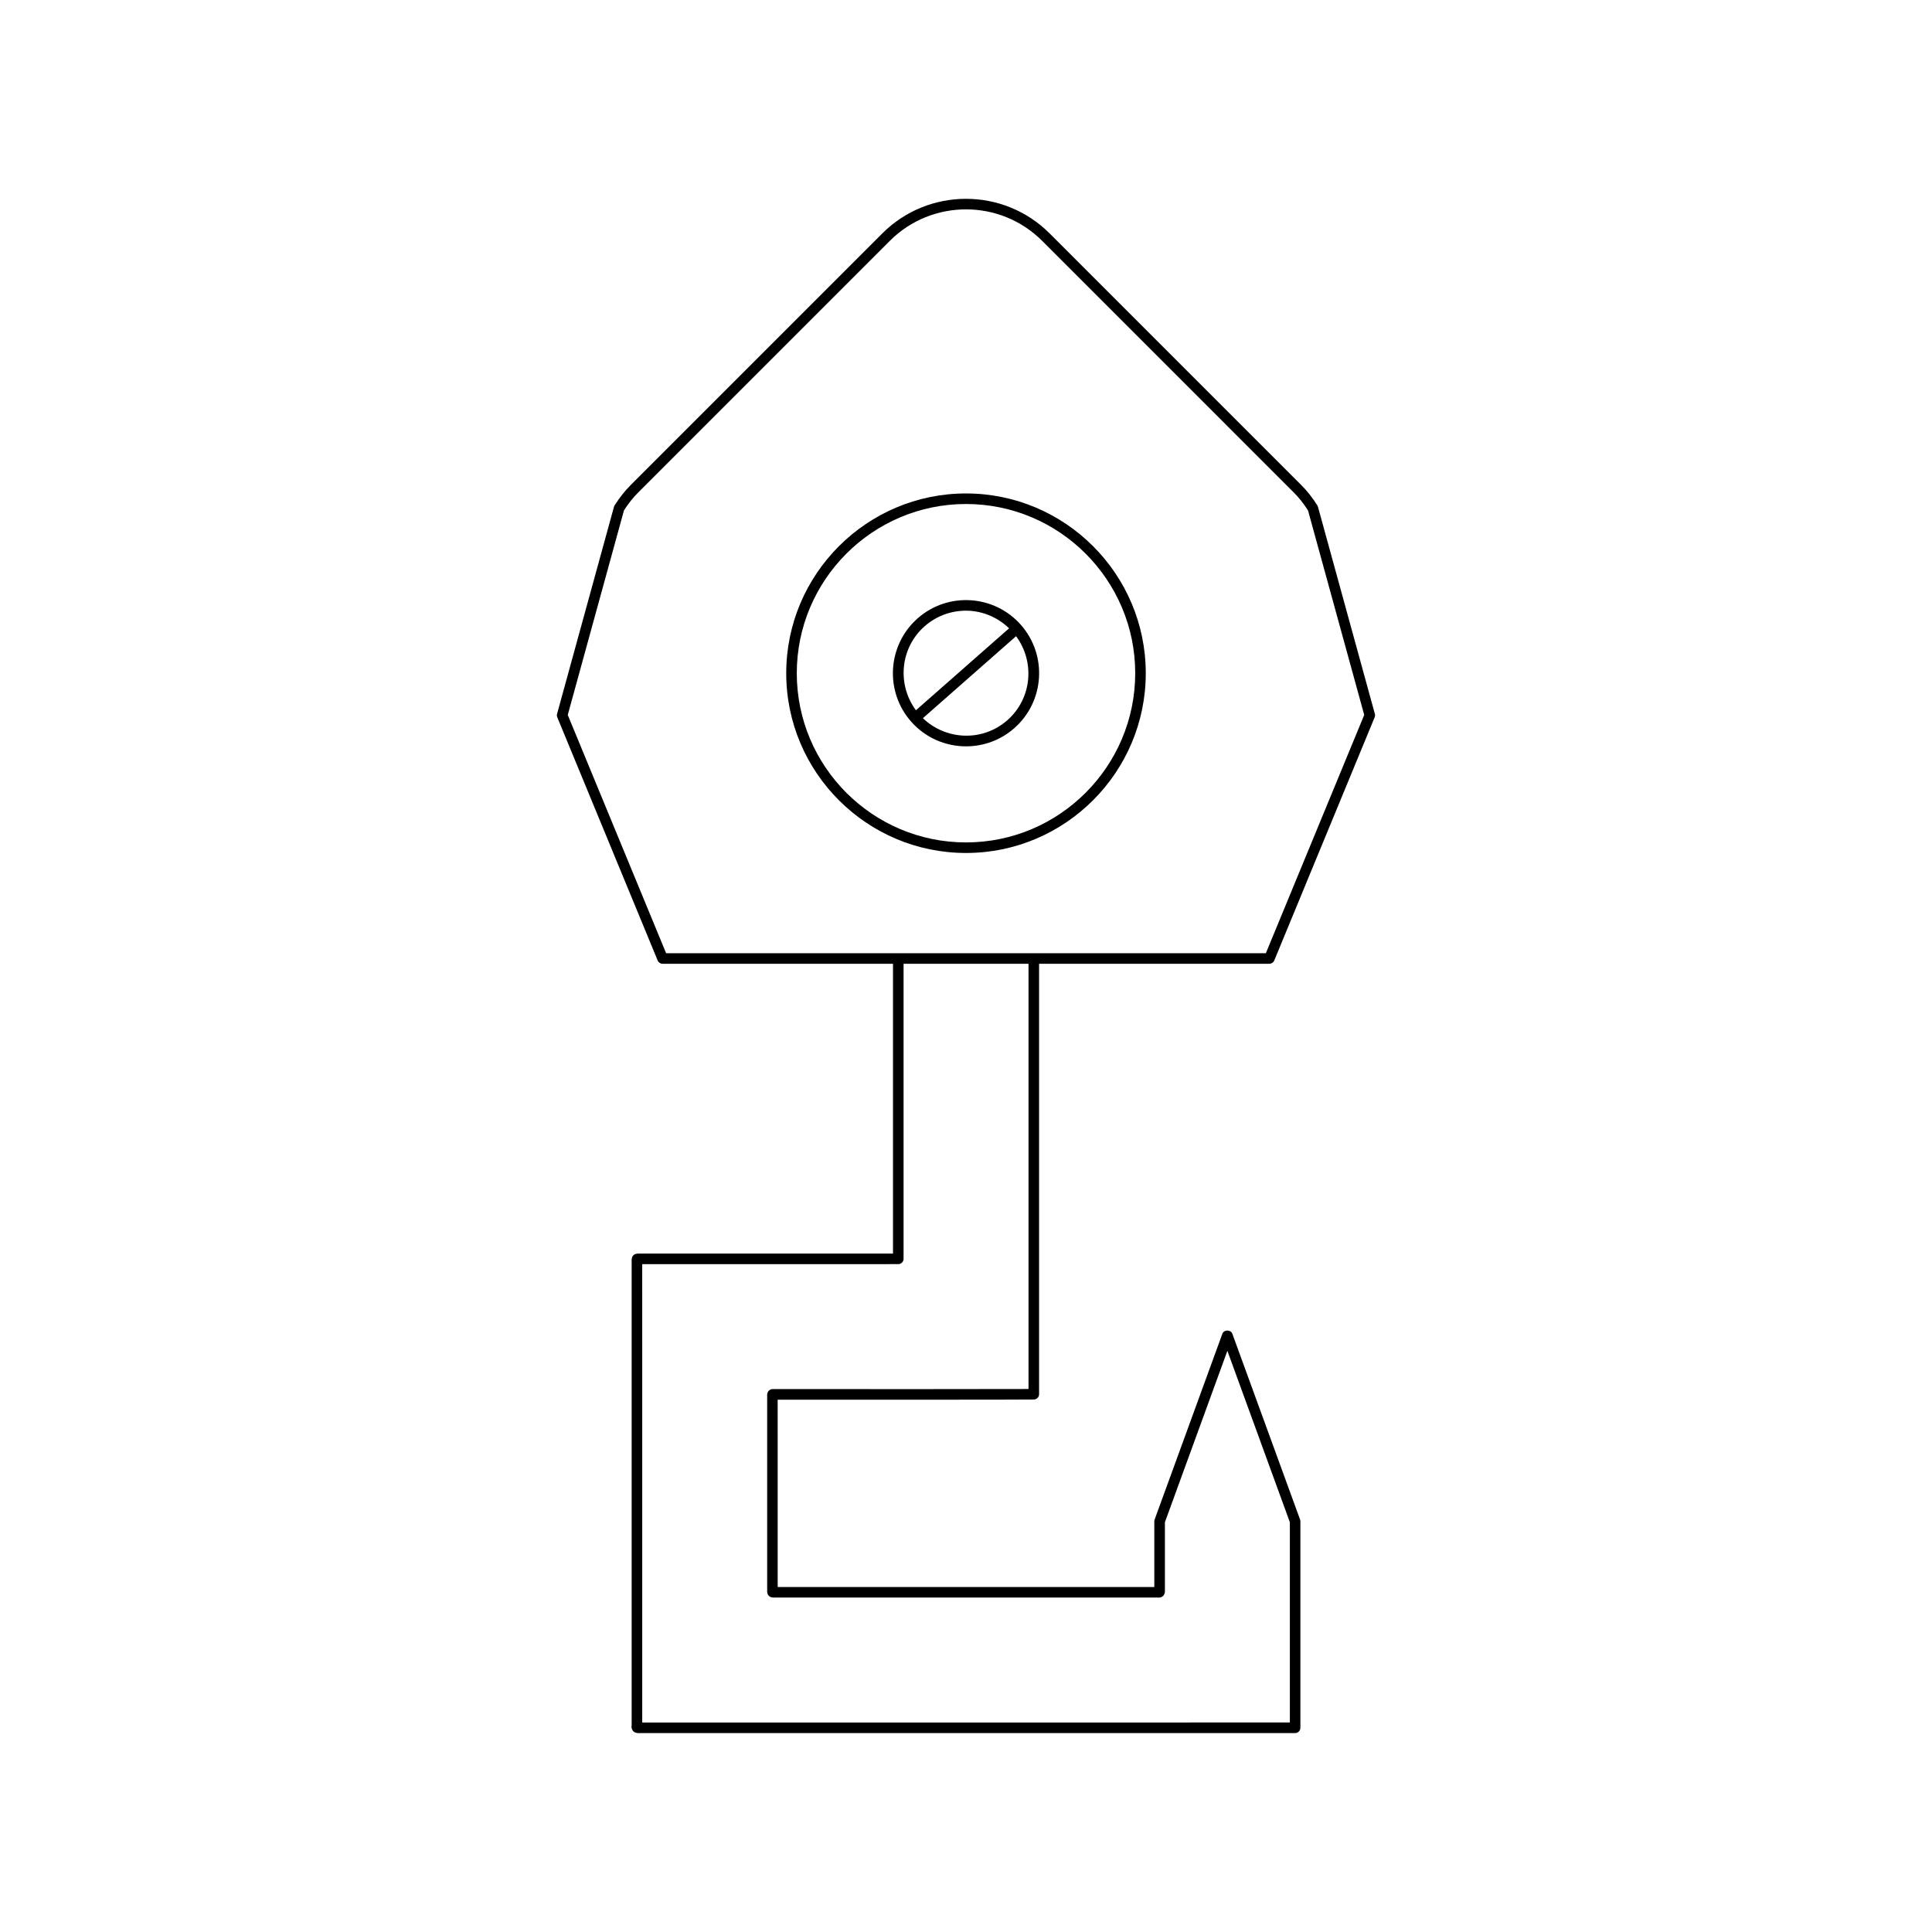 <?xml version="1.0" encoding="UTF-8"?>
<!-- Uploaded to: ICON Repo, www.svgrepo.com, Generator: ICON Repo Mixer Tools -->
<svg fill="#000000" width="800px" height="800px" version="1.1" viewBox="144 144 512 512" xmlns="http://www.w3.org/2000/svg">
 <g>
  <path d="m400 274.77c-26.27 0-47.641 21.375-47.641 47.641-0.004 26.27 21.367 47.637 47.641 47.637 26.27 0 47.641-21.371 47.641-47.637 0-26.266-21.371-47.641-47.641-47.641zm0 92.48c-24.727 0-44.844-20.113-44.844-44.836 0-24.727 20.117-44.848 44.844-44.848s44.844 20.117 44.844 44.844c-0.004 24.727-20.121 44.84-44.844 44.84z"/>
  <path d="m387.2 307.86c-8.023 7.059-8.812 19.332-1.754 27.359 3.828 4.352 9.184 6.57 14.566 6.57 4.547 0 9.117-1.586 12.793-4.82 8.023-7.059 8.812-19.332 1.754-27.359-7.059-8.027-19.34-8.82-27.359-1.75zm1.848 2.098c3.144-2.766 7.051-4.121 10.945-4.121 4.16 0 8.254 1.629 11.426 4.672l-24.688 21.719c-5.059-6.852-4.191-16.547 2.316-22.27zm21.91 24.91c-6.508 5.731-16.234 5.356-22.379-0.543l24.695-21.727c5.059 6.852 4.191 16.547-2.316 22.27z"/>
  <path d="m418.05 514.88c0.738-0.043 1.316-0.656 1.316-1.398v-114.07h61.031c0.566 0 1.078-0.344 1.293-0.863l26.605-64.453c0.121-0.289 0.141-0.605 0.059-0.906l-15.078-54.875c-0.039-0.133-0.094-0.262-0.168-0.379-1.324-2.09-2.719-3.856-4.266-5.394l-66.68-66.684c-12.223-12.223-32.117-12.223-44.34 0l-66.68 66.684c-1.547 1.543-2.941 3.309-4.266 5.394-0.074 0.113-0.129 0.246-0.168 0.379l-15.078 54.875c-0.082 0.301-0.062 0.617 0.059 0.906l26.605 64.453c0.215 0.52 0.727 0.863 1.293 0.863l61.066-0.004v76.801l-67.484 0.004c-0.391 0.004-0.879 0.094-1.145 0.301-0.68 0.52-0.641 1.324-0.629 1.82v122.9c-0.133 0.695 0.125 1.168 0.305 1.406 0.449 0.578 1.086 0.656 1.652 0.656 0.121 0 0.242 0 0.352-0.004h173.5c0.641 0 1.203-0.438 1.359-1.059 0.066-0.262 0.059-0.496 0.055-0.77v-54.289c0-0.164-0.027-0.328-0.086-0.48l-17.957-49.254c-0.406-1.105-2.227-1.105-2.629 0l-17.957 49.254c-0.059 0.152-0.086 0.316-0.086 0.48v17.41h-99.809v-36.73l-0.008-12.922h0.469c6.777-0.004 66.164 0.027 67.492-0.047zm-97.523-118.27-26.066-63.145 14.898-54.207c1.176-1.832 2.406-3.383 3.766-4.738l66.68-66.684c11.129-11.129 29.246-11.137 40.383 0l66.68 66.684c1.359 1.355 2.59 2.91 3.766 4.738l14.898 54.207-26.066 63.145zm26.789 168.79c-0.027 0.297-0.094 1.086 0.562 1.633 0.258 0.215 0.723 0.332 1.125 0.332h0.023l99.539 0.004 2.148-0.012c0.289 0.031 0.996 0.109 1.543-0.434 0.27-0.262 0.457-0.77 0.457-1.141v-18.379l16.555-45.418 16.555 45.418v53.074l-109.11 0.008-62.516 0.004v-101.27l-0.004-20.211h62.672l5.203-0.004c0.77-0.004 1.387-0.633 1.387-1.398v-78.195h33.113v112.69c-7.598 0.039-45.32 0.039-66.004 0.023h-1.809c-0.359 0-0.703 0.137-0.961 0.383-0.539 0.508-0.5 1.176-0.488 1.57v50.68z"/>
 </g>
</svg>